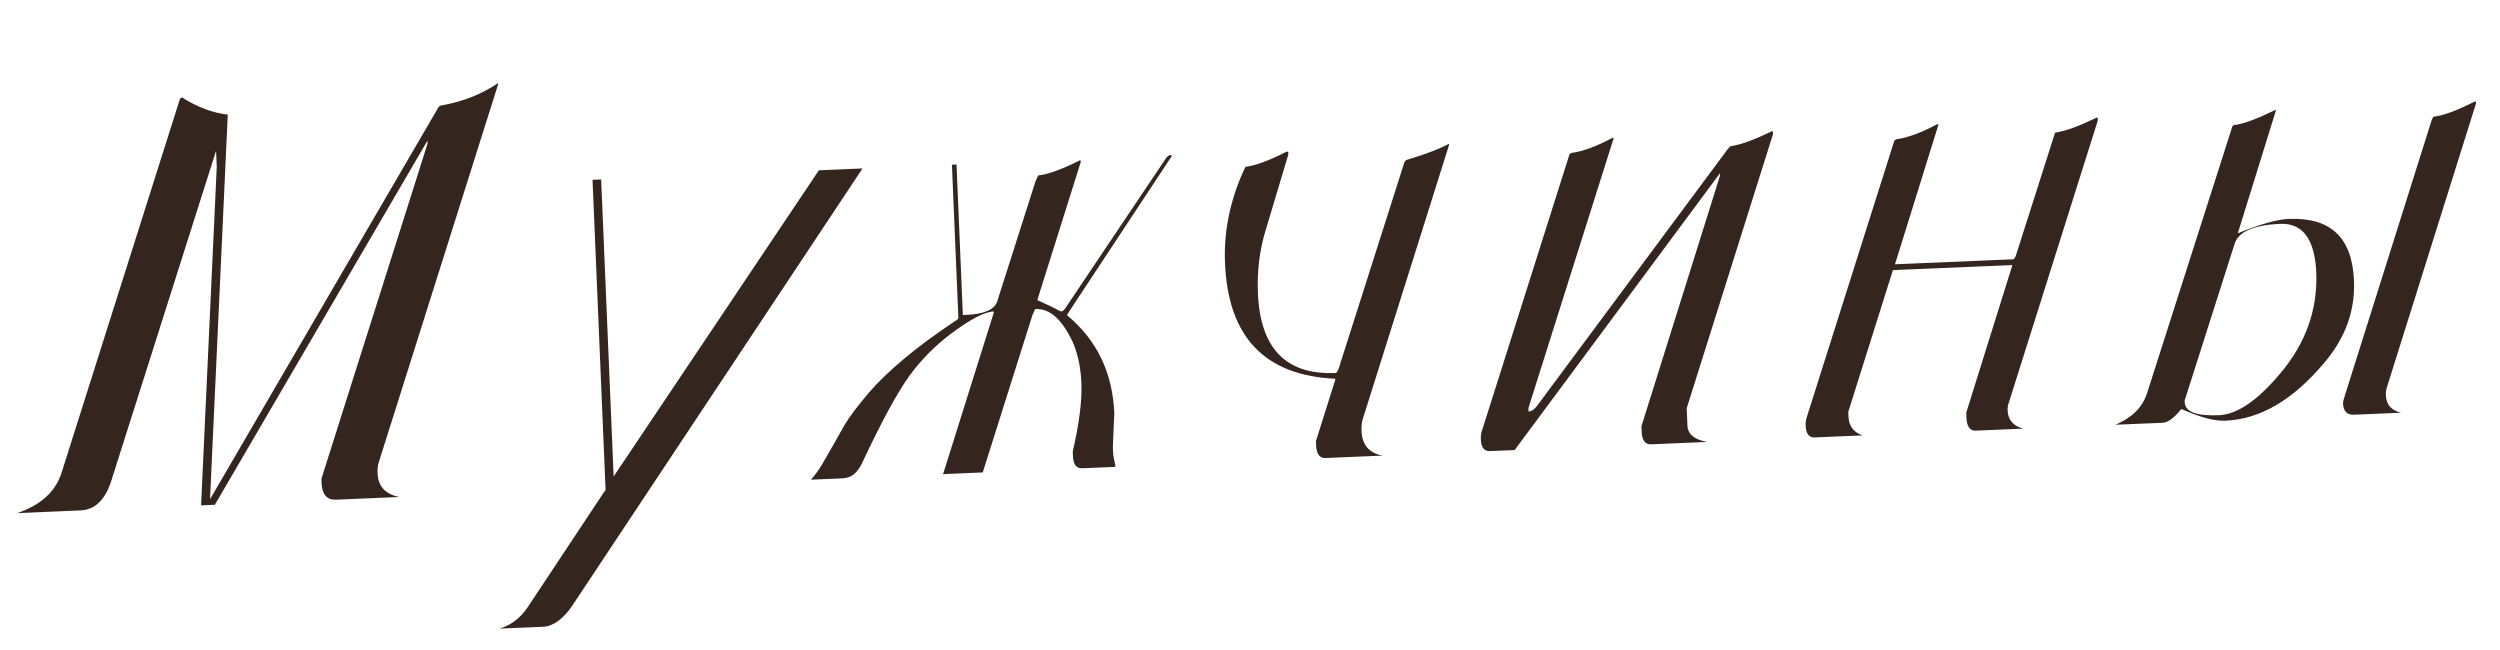 <?xml version="1.0" encoding="UTF-8"?> <svg xmlns="http://www.w3.org/2000/svg" width="100" height="26" viewBox="0 0 100 26" fill="none"><path d="M17.547 4.275L17.614 4.226C18.505 4.074 19.275 3.765 19.924 3.323L19.926 3.369L15.152 18.488C15.111 18.604 15.094 18.743 15.102 18.927C15.124 19.456 15.413 19.766 15.971 19.88L13.443 19.987C13.075 20.002 12.882 19.78 12.862 19.321C12.857 19.206 12.854 19.114 12.876 19.09L17.102 5.744L17.097 5.629L8.594 20.191L8.043 20.214L8.67 6.675L8.643 6.031L4.435 19.284C4.19 20.008 3.791 20.393 3.217 20.417L0.689 20.524C1.62 20.208 2.219 19.677 2.463 18.907L7.177 4.021C7.197 3.951 7.241 3.903 7.264 3.902L7.287 3.902C7.902 4.29 8.51 4.518 9.111 4.584L8.401 19.969L17.547 4.275ZM24.136 19.721L24.223 19.602L23.701 7.193L24.046 7.178L24.546 19.059L32.755 6.812L34.501 6.738L22.898 24.216C22.53 24.761 22.128 25.054 21.714 25.071L19.991 25.144C20.422 25.011 20.802 24.741 21.106 24.291L24.136 19.721ZM33.702 19.134L32.438 19.187C32.592 19.02 32.744 18.806 32.873 18.593C33.281 17.886 33.581 17.366 33.774 17.013C33.967 16.683 34.294 16.254 34.755 15.706C35.479 14.869 36.612 13.901 38.202 12.844C38.292 12.794 38.336 12.746 38.335 12.723L38.077 6.588L38.261 6.58L38.514 12.601L38.652 12.595C39.364 12.565 39.794 12.386 39.895 12.036L41.42 7.253L41.525 7.018C41.915 6.979 42.481 6.771 43.18 6.419L43.226 6.417L43.229 6.486L41.503 11.968L41.505 12.014C41.669 12.076 41.811 12.163 41.974 12.225C42.28 12.373 42.422 12.459 42.445 12.458C42.514 12.455 42.558 12.408 42.623 12.313L46.63 6.343C46.695 6.248 46.762 6.199 46.854 6.195L46.857 6.264L42.745 12.492L42.681 12.609C43.874 13.595 44.504 14.904 44.573 16.535C44.574 16.558 44.547 16.997 44.514 17.873L44.524 18.103C44.529 18.218 44.559 18.378 44.615 18.628L44.617 18.674L43.284 18.73C43.054 18.74 42.933 18.584 42.918 18.239L42.91 18.056C43.164 16.963 43.286 16.037 43.256 15.325C43.23 14.704 43.115 14.157 42.911 13.682C42.481 12.779 42.002 12.339 41.428 12.363L41.405 12.364L41.3 12.598L39.309 18.898L37.723 18.965L39.753 12.502L39.751 12.457C39.384 12.472 38.798 12.773 37.995 13.382C37.393 13.845 36.862 14.374 36.405 14.992C35.904 15.68 35.263 16.858 34.482 18.526C34.291 18.925 34.046 19.119 33.702 19.134ZM53.42 14.92C53.466 14.918 53.509 14.847 53.551 14.73L56.153 6.563C56.172 6.471 56.217 6.423 56.261 6.398C57.08 6.156 57.646 5.925 57.961 5.751L57.963 5.797L54.511 16.762C54.47 16.878 54.453 17.04 54.462 17.247C54.485 17.799 54.776 18.132 55.309 18.224L53.011 18.321C52.781 18.331 52.659 18.152 52.644 17.807L52.637 17.646L53.409 15.197L53.407 15.15C50.593 15.016 49.124 13.489 49 10.525C48.947 9.284 49.194 8.03 49.763 6.786L49.827 6.669C50.217 6.629 50.761 6.422 51.459 6.07L51.528 6.068L51.533 6.182L50.625 9.213C50.382 10.006 50.279 10.839 50.317 11.736C50.41 13.941 51.444 15.003 53.42 14.92ZM62.781 6.169L62.848 6.12C63.329 6.054 63.873 5.847 64.481 5.522L64.55 5.519L61.137 16.321L61.143 16.459C61.258 16.454 61.37 16.381 61.479 16.238L69.104 5.972L69.214 5.852C69.648 5.788 70.192 5.581 70.869 5.253L70.915 5.251L70.92 5.366L67.468 16.331L67.497 17.02C67.511 17.365 67.774 17.584 68.284 17.678L66.032 17.773C65.802 17.782 65.68 17.604 65.665 17.259L65.657 17.052L68.802 7.021L68.799 6.929L60.586 18.002L59.598 18.044C59.368 18.053 59.246 17.897 59.233 17.576C59.227 17.438 59.245 17.322 59.286 17.205L62.781 6.169ZM75.775 5.622L75.842 5.573C76.322 5.507 76.866 5.3 77.474 4.975L77.543 4.972L75.799 10.571L80.533 10.371C80.556 10.37 80.6 10.322 80.641 10.206L82.166 5.422L82.207 5.305C82.642 5.241 83.186 5.034 83.862 4.706L83.908 4.704L83.913 4.819L80.359 16.088C80.318 16.204 80.299 16.297 80.304 16.412C80.32 16.803 80.537 17.047 80.933 17.145L79.026 17.226C78.796 17.235 78.673 17.056 78.659 16.712L78.65 16.505L80.496 10.603L75.717 10.804L73.93 16.474L73.937 16.657C73.954 17.048 74.148 17.293 74.499 17.416L72.591 17.497C72.362 17.506 72.24 17.35 72.226 17.029C72.221 16.891 72.239 16.775 72.28 16.658L75.775 5.622ZM89.296 5.053L89.34 5.005C89.73 4.966 90.273 4.759 90.995 4.406L91.018 4.405L91.041 4.404L89.521 9.302L89.545 9.324C89.568 9.323 89.568 9.323 89.59 9.299C90.427 8.965 91.087 8.776 91.546 8.757C93.224 8.686 94.087 9.501 94.16 11.225C94.21 12.42 93.819 13.518 92.963 14.521C91.713 16.001 90.411 16.77 89.009 16.828C88.572 16.847 87.99 16.687 87.286 16.372L87.263 16.372L87.24 16.373C86.956 16.731 86.71 16.902 86.503 16.911L84.619 16.99C85.275 16.709 85.695 16.3 85.878 15.74L89.296 5.053ZM97.273 4.786L97.337 4.668C97.726 4.629 98.27 4.422 98.969 4.07L99.038 4.067L99.041 4.136L95.489 15.451C95.448 15.568 95.429 15.683 95.434 15.798C95.451 16.189 95.644 16.411 96.04 16.509L94.155 16.589C93.879 16.6 93.735 16.445 93.722 16.147C93.719 16.078 93.739 15.985 93.78 15.868L97.273 4.786ZM87.389 16.091C87.406 16.482 87.873 16.646 88.769 16.608C89.482 16.578 90.31 16.014 91.208 14.94C92.239 13.723 92.711 12.368 92.65 10.897C92.593 9.564 92.106 8.917 91.21 8.955C90.129 9 89.52 9.279 89.379 9.769L87.386 16.022L87.389 16.091Z" fill="#200E07" fill-opacity="0.9"></path></svg> 